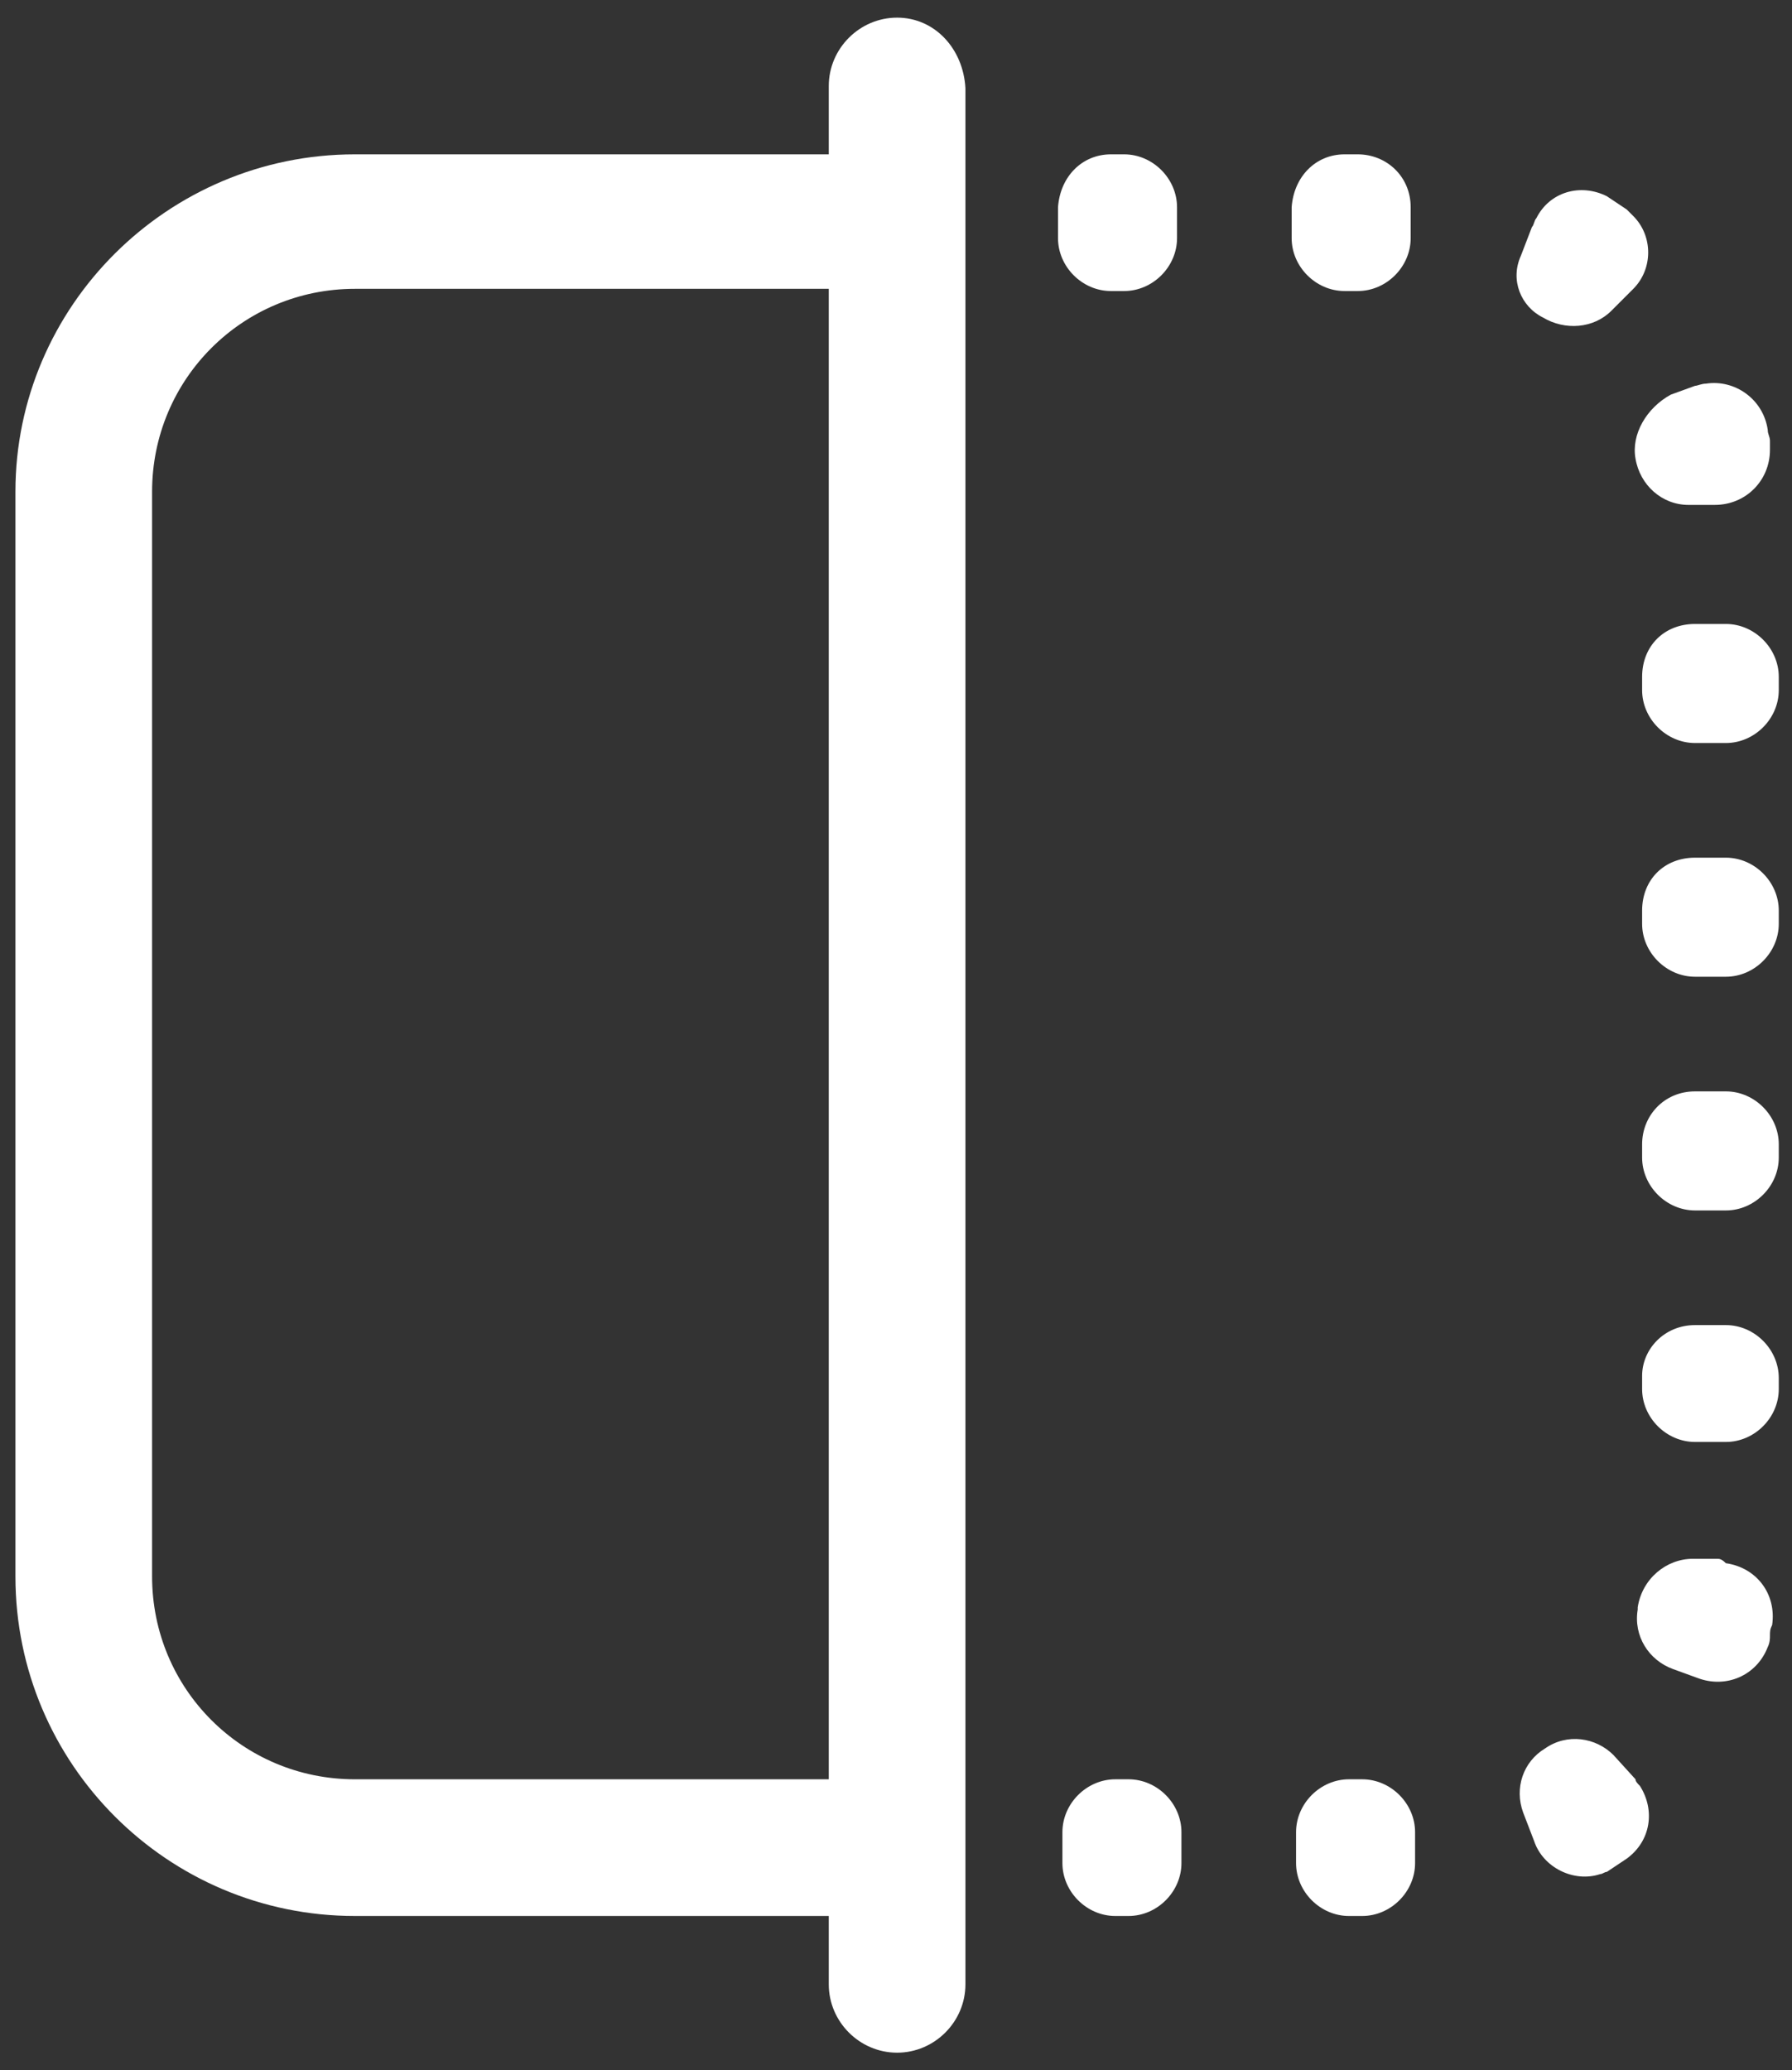 <?xml version="1.0" encoding="utf-8"?>
<!-- Generator: Adobe Illustrator 27.7.0, SVG Export Plug-In . SVG Version: 6.00 Build 0)  -->
<svg version="1.1" id="Layer_1" xmlns="http://www.w3.org/2000/svg" xmlns:xlink="http://www.w3.org/1999/xlink" x="0px" y="0px"
	 viewBox="0 0 81.3 93.9" style="enable-background:new 0 0 81.3 93.9;" xml:space="preserve">
<rect x="0" y="0" width="81.3" height="93.9" fill="#333333" stroke="none"/>
<style type="text/css">
	.st0{fill:#FFFFFF;}
</style>
<g>
	<path class="st0" d="M73.2,79.6c-0.8-0.8-2.1-1-3.1-0.3l0,0c-1,0.6-1.4,1.8-1,2.9l0.5,1.3c0.4,1.2,1.8,1.9,3,1.5
		c0.1,0,0.2-0.1,0.3-0.1c0.3-0.2,0.6-0.4,0.9-0.6c1.1-0.8,1.3-2.2,0.6-3.3c-0.1-0.1-0.2-0.2-0.2-0.3L73.2,79.6z"/>
	<path class="st0" d="M76.9,49.5h1.4c1.3,0,2.4,1.1,2.4,2.4v0.6c0,1.3-1.1,2.4-2.4,2.4h-1.4c-1.3,0-2.4-1.1-2.4-2.4v-0.6
		C74.5,50.6,75.5,49.5,76.9,49.5z"/>
	<path class="st0" d="M77.9,70.7h-1.1c-1.2,0-2.3,0.9-2.5,2.2v0.1c-0.2,1.2,0.5,2.3,1.6,2.7l1.1,0.4c1.3,0.5,2.7-0.1,3.2-1.4
		c0.1-0.2,0.1-0.4,0.1-0.5c0-0.2,0-0.3,0.1-0.5c0.2-1.4-0.7-2.6-2.1-2.8C78.1,70.7,78,70.7,77.9,70.7z"/>
	<path class="st0" d="M70,14.4L70,14.4c1,0.6,2.3,0.5,3.1-0.3l1-1c0.9-0.9,0.9-2.4,0-3.3c-0.1-0.1-0.2-0.2-0.3-0.3
		c-0.3-0.2-0.6-0.4-0.9-0.6c-1.2-0.6-2.6-0.2-3.2,1c-0.1,0.1-0.1,0.3-0.2,0.4l-0.5,1.3C68.5,12.7,69,13.9,70,14.4z"/>
	<path class="st0" d="M76.9,38.9h1.4c1.3,0,2.4,1.1,2.4,2.4v0.6c0,1.3-1.1,2.4-2.4,2.4h-1.4c-1.3,0-2.4-1.1-2.4-2.4v-0.6
		C74.5,39.9,75.5,38.9,76.9,38.9z"/>
	<path class="st0" d="M50.4,7H51c1.3,0,2.4,1.1,2.4,2.4v1.4c0,1.3-1.1,2.4-2.4,2.4h-0.6c-1.3,0-2.4-1.1-2.4-2.4V9.4
		C48.1,8,49.1,7,50.4,7z"/>
	<path class="st0" d="M50.6,80.7h0.6c1.3,0,2.4,1.1,2.4,2.4v1.4c0,1.3-1.1,2.4-2.4,2.4h-0.6c-1.3,0-2.4-1.1-2.4-2.4v-1.4
		C48.2,81.8,49.3,80.7,50.6,80.7z"/>
	<path class="st0" d="M61.2,80.7h0.6c1.3,0,2.4,1.1,2.4,2.4v1.4c0,1.3-1.1,2.4-2.4,2.4h-0.6c-1.3,0-2.4-1.1-2.4-2.4v-1.4
		C58.8,81.8,59.9,80.7,61.2,80.7z"/>
	<path class="st0" d="M76.9,28.3h1.4c1.3,0,2.4,1.1,2.4,2.4v0.6c0,1.3-1.1,2.4-2.4,2.4h-1.4c-1.3,0-2.4-1.1-2.4-2.4v-0.6
		C74.5,29.3,75.5,28.3,76.9,28.3z"/>
	<path class="st0" d="M74.2,20.8L74.2,20.8c0.2,1.2,1.2,2.1,2.4,2.1h1.2c1.4,0,2.5-1.1,2.5-2.5c0-0.1,0-0.2,0-0.4
		c0-0.2-0.1-0.3-0.1-0.5c-0.2-1.4-1.5-2.3-2.8-2.1c-0.2,0-0.4,0.1-0.5,0.1l-1.1,0.4C74.7,18.5,74,19.7,74.2,20.8z"/>
	<path class="st0" d="M61,7h0.6C62.9,7,64,8,64,9.4v1.4c0,1.3-1.1,2.4-2.4,2.4H61c-1.3,0-2.4-1.1-2.4-2.4V9.4C58.7,8,59.7,7,61,7z"
		/>
	<path class="st0" d="M76.9,60.1h1.4c1.3,0,2.4,1.1,2.4,2.4V63c0,1.3-1.1,2.4-2.4,2.4h-1.4c-1.3,0-2.4-1.1-2.4-2.4v-0.6
		C74.5,61.2,75.5,60.1,76.9,60.1z"/>
	<path class="st0" d="M40.7,0.8c-1.7,0-3.1,1.4-3.1,3.1V7H16.1C7.6,7,0.7,13.9,0.7,22.3v49.2c0,8.5,6.9,15.4,15.4,15.4l0,0h21.5v3.1
		c0,1.7,1.4,3.1,3.1,3.1c1.7,0,3.1-1.4,3.1-3.1v-86C43.7,2.2,42.4,0.8,40.7,0.8z M16.1,80.7c-5.1,0-9.2-4.1-9.2-9.2V22.3
		c0-5.1,4.1-9.2,9.2-9.2h21.5v67.6H16.1z"/>
</g>
</svg>
